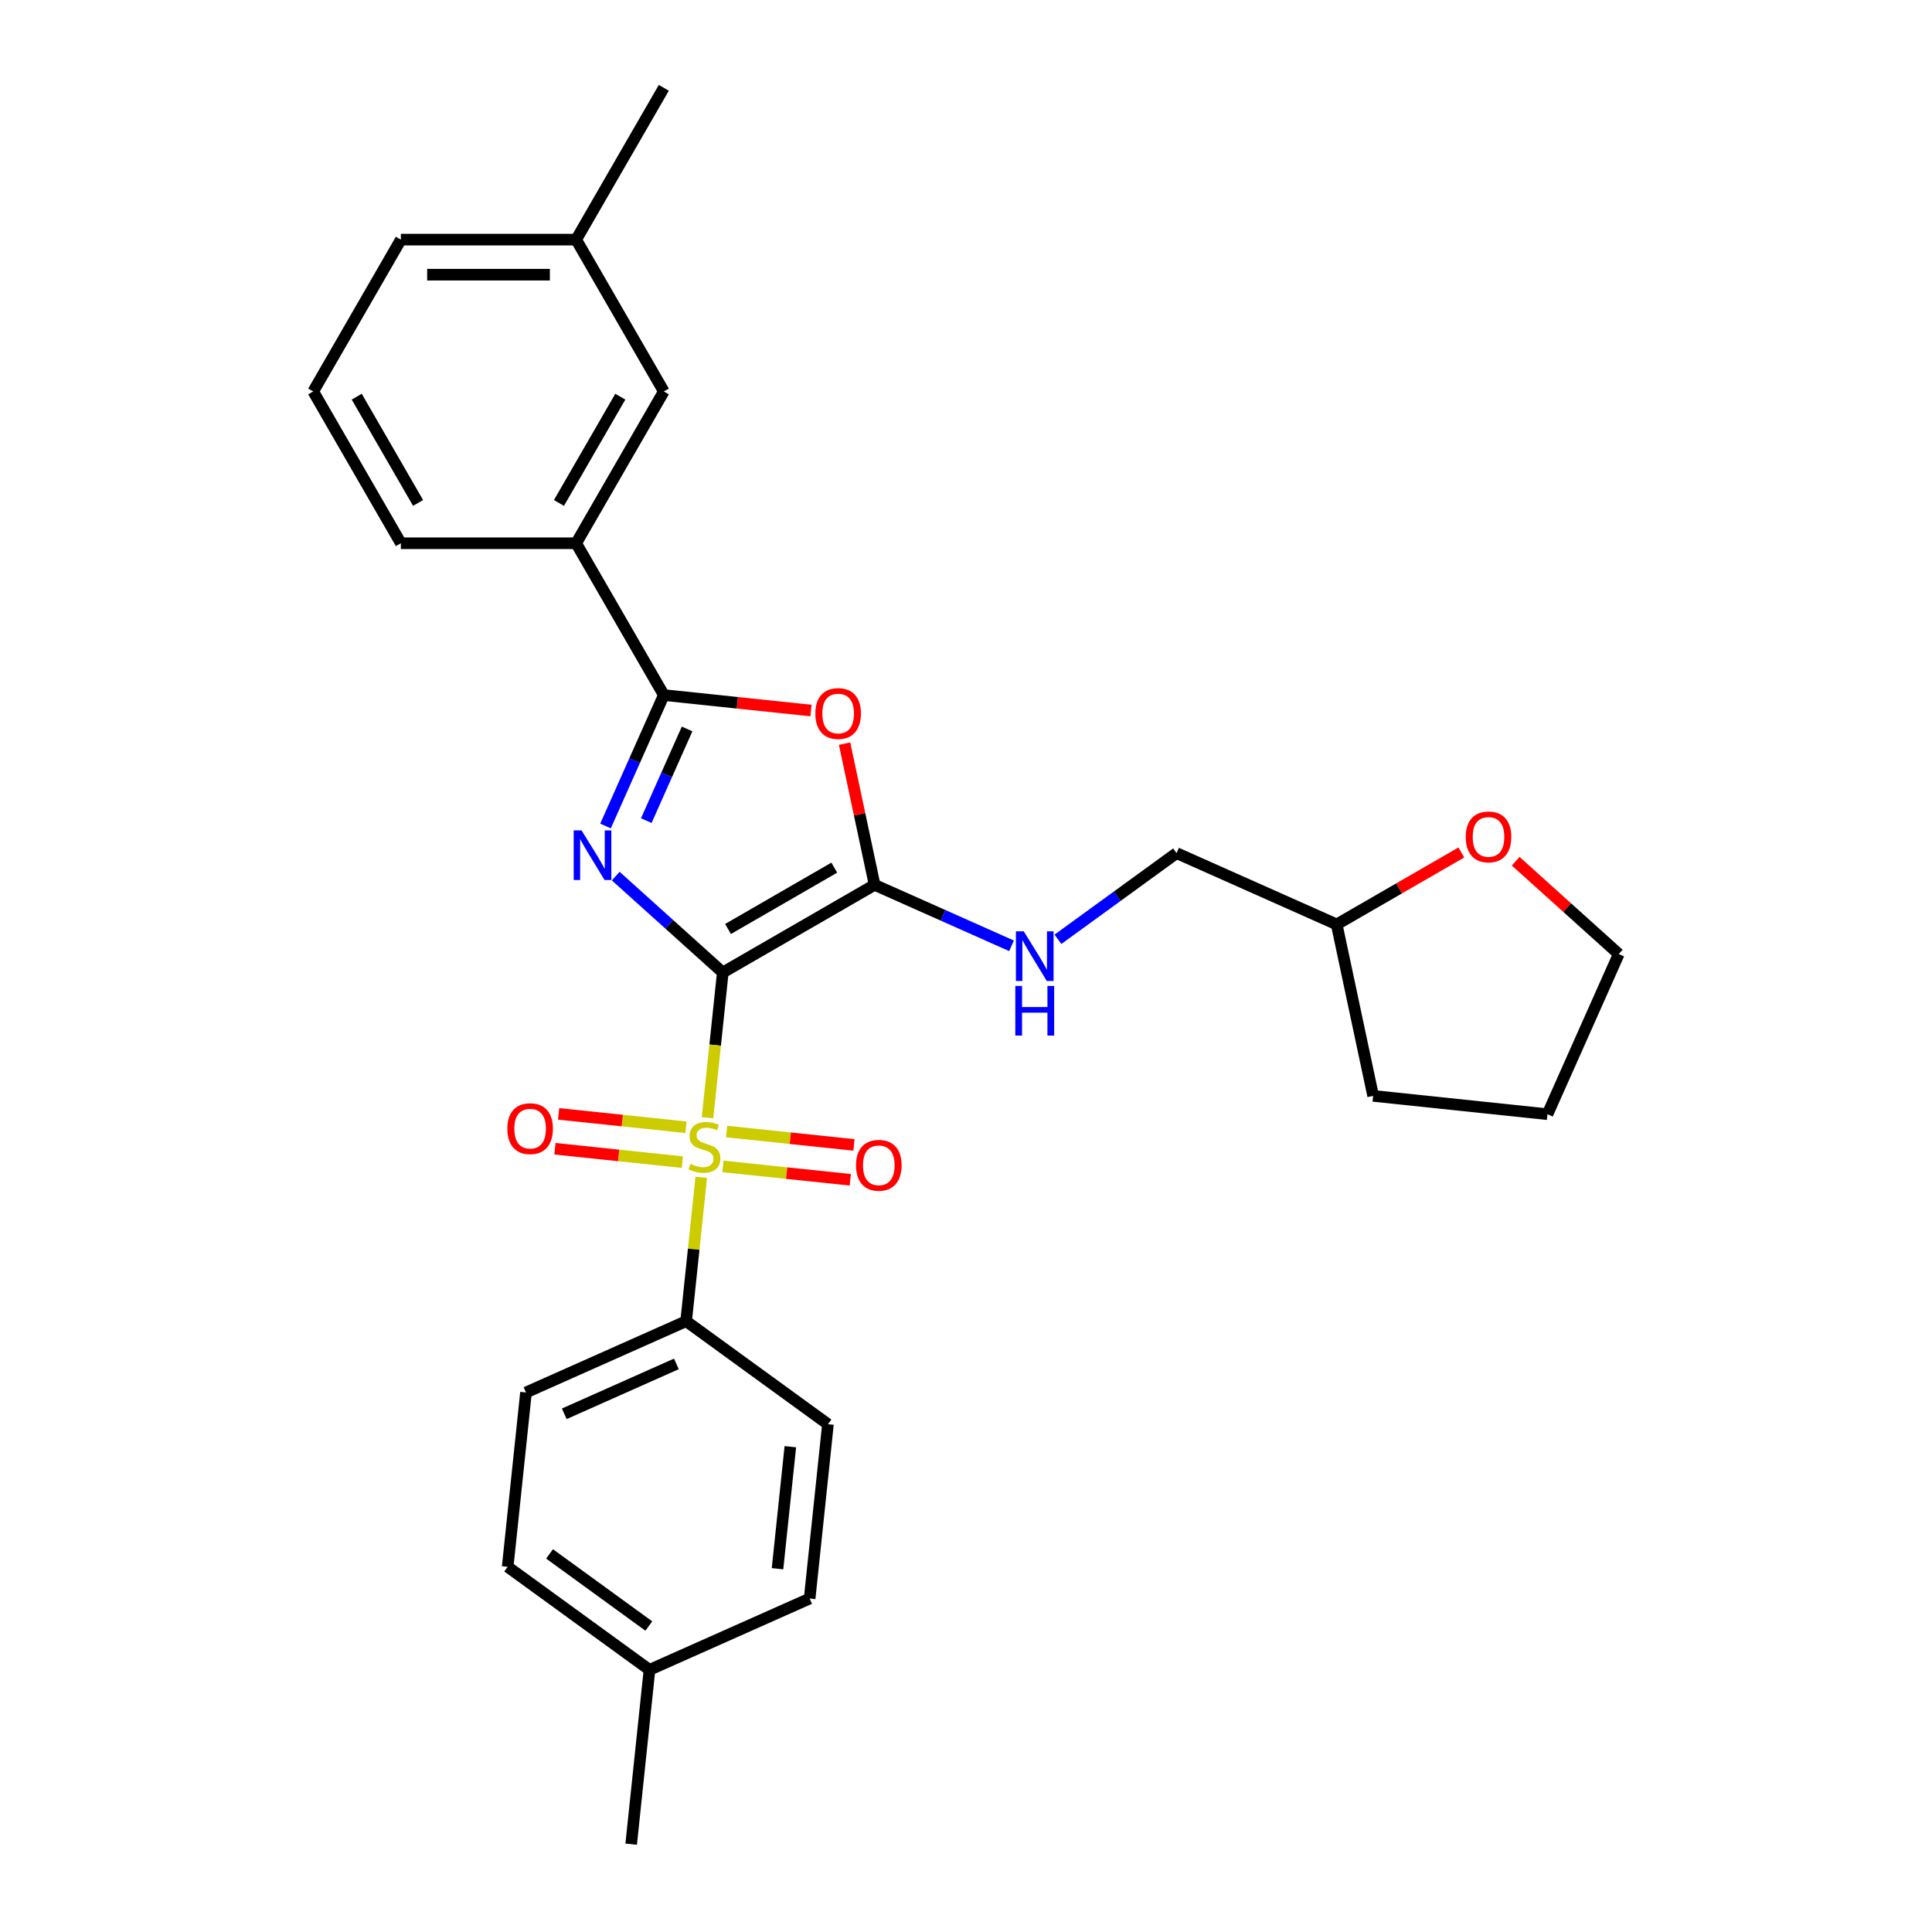 <?xml version='1.0' encoding='iso-8859-1'?>
<svg version='1.1' baseProfile='full'
              xmlns='http://www.w3.org/2000/svg'
                      xmlns:rdkit='http://www.rdkit.org/xml'
                      xmlns:xlink='http://www.w3.org/1999/xlink'
                  xml:space='preserve'
width='1000px' height='1000px' viewBox='0 0 1000 1000'>
<!-- END OF HEADER -->
<rect style='opacity:1.0;fill:#FFFFFF;stroke:none' width='1000' height='1000' x='0' y='0'> </rect>
<path class='bond-0' d='M 374.112,503.365 L 346.405,478.417' style='fill:none;fill-rule:evenodd;stroke:#000000;stroke-width:6px;stroke-linecap:butt;stroke-linejoin:miter;stroke-opacity:1' />
<path class='bond-0' d='M 346.405,478.417 L 318.698,453.469' style='fill:none;fill-rule:evenodd;stroke:#0000FF;stroke-width:6px;stroke-linecap:butt;stroke-linejoin:miter;stroke-opacity:1' />
<path class='bond-1' d='M 374.112,503.365 L 370.163,540.943' style='fill:none;fill-rule:evenodd;stroke:#000000;stroke-width:6px;stroke-linecap:butt;stroke-linejoin:miter;stroke-opacity:1' />
<path class='bond-1' d='M 370.163,540.943 L 366.213,578.521' style='fill:none;fill-rule:evenodd;stroke:#CCCC00;stroke-width:6px;stroke-linecap:butt;stroke-linejoin:miter;stroke-opacity:1' />
<path class='bond-2' d='M 374.112,503.365 L 452.69,457.998' style='fill:none;fill-rule:evenodd;stroke:#000000;stroke-width:6px;stroke-linecap:butt;stroke-linejoin:miter;stroke-opacity:1' />
<path class='bond-2' d='M 376.826,480.844 L 431.83,449.088' style='fill:none;fill-rule:evenodd;stroke:#000000;stroke-width:6px;stroke-linecap:butt;stroke-linejoin:miter;stroke-opacity:1' />
<path class='bond-3' d='M 313.415,427.536 L 328.502,393.65' style='fill:none;fill-rule:evenodd;stroke:#0000FF;stroke-width:6px;stroke-linecap:butt;stroke-linejoin:miter;stroke-opacity:1' />
<path class='bond-3' d='M 328.502,393.65 L 343.589,359.764' style='fill:none;fill-rule:evenodd;stroke:#000000;stroke-width:6px;stroke-linecap:butt;stroke-linejoin:miter;stroke-opacity:1' />
<path class='bond-3' d='M 334.519,424.751 L 345.08,401.031' style='fill:none;fill-rule:evenodd;stroke:#0000FF;stroke-width:6px;stroke-linecap:butt;stroke-linejoin:miter;stroke-opacity:1' />
<path class='bond-3' d='M 345.08,401.031 L 355.641,377.31' style='fill:none;fill-rule:evenodd;stroke:#000000;stroke-width:6px;stroke-linecap:butt;stroke-linejoin:miter;stroke-opacity:1' />
<path class='bond-5' d='M 362.971,609.37 L 359.057,646.604' style='fill:none;fill-rule:evenodd;stroke:#CCCC00;stroke-width:6px;stroke-linecap:butt;stroke-linejoin:miter;stroke-opacity:1' />
<path class='bond-5' d='M 359.057,646.604 L 355.144,683.837' style='fill:none;fill-rule:evenodd;stroke:#000000;stroke-width:6px;stroke-linecap:butt;stroke-linejoin:miter;stroke-opacity:1' />
<path class='bond-8' d='M 374.187,603.729 L 407.152,607.194' style='fill:none;fill-rule:evenodd;stroke:#CCCC00;stroke-width:6px;stroke-linecap:butt;stroke-linejoin:miter;stroke-opacity:1' />
<path class='bond-8' d='M 407.152,607.194 L 440.116,610.658' style='fill:none;fill-rule:evenodd;stroke:#FF0000;stroke-width:6px;stroke-linecap:butt;stroke-linejoin:miter;stroke-opacity:1' />
<path class='bond-8' d='M 376.084,585.682 L 409.048,589.146' style='fill:none;fill-rule:evenodd;stroke:#CCCC00;stroke-width:6px;stroke-linecap:butt;stroke-linejoin:miter;stroke-opacity:1' />
<path class='bond-8' d='M 409.048,589.146 L 442.013,592.611' style='fill:none;fill-rule:evenodd;stroke:#FF0000;stroke-width:6px;stroke-linecap:butt;stroke-linejoin:miter;stroke-opacity:1' />
<path class='bond-9' d='M 355.07,583.473 L 322.105,580.008' style='fill:none;fill-rule:evenodd;stroke:#CCCC00;stroke-width:6px;stroke-linecap:butt;stroke-linejoin:miter;stroke-opacity:1' />
<path class='bond-9' d='M 322.105,580.008 L 289.14,576.543' style='fill:none;fill-rule:evenodd;stroke:#FF0000;stroke-width:6px;stroke-linecap:butt;stroke-linejoin:miter;stroke-opacity:1' />
<path class='bond-9' d='M 353.173,601.52 L 320.208,598.055' style='fill:none;fill-rule:evenodd;stroke:#CCCC00;stroke-width:6px;stroke-linecap:butt;stroke-linejoin:miter;stroke-opacity:1' />
<path class='bond-9' d='M 320.208,598.055 L 287.243,594.591' style='fill:none;fill-rule:evenodd;stroke:#FF0000;stroke-width:6px;stroke-linecap:butt;stroke-linejoin:miter;stroke-opacity:1' />
<path class='bond-4' d='M 452.69,457.998 L 444.922,421.453' style='fill:none;fill-rule:evenodd;stroke:#000000;stroke-width:6px;stroke-linecap:butt;stroke-linejoin:miter;stroke-opacity:1' />
<path class='bond-4' d='M 444.922,421.453 L 437.154,384.908' style='fill:none;fill-rule:evenodd;stroke:#FF0000;stroke-width:6px;stroke-linecap:butt;stroke-linejoin:miter;stroke-opacity:1' />
<path class='bond-6' d='M 452.69,457.998 L 488.128,473.776' style='fill:none;fill-rule:evenodd;stroke:#000000;stroke-width:6px;stroke-linecap:butt;stroke-linejoin:miter;stroke-opacity:1' />
<path class='bond-6' d='M 488.128,473.776 L 523.566,489.554' style='fill:none;fill-rule:evenodd;stroke:#0000FF;stroke-width:6px;stroke-linecap:butt;stroke-linejoin:miter;stroke-opacity:1' />
<path class='bond-7' d='M 343.589,359.764 L 298.222,281.186' style='fill:none;fill-rule:evenodd;stroke:#000000;stroke-width:6px;stroke-linecap:butt;stroke-linejoin:miter;stroke-opacity:1' />
<path class='bond-28' d='M 343.589,359.764 L 381.675,363.767' style='fill:none;fill-rule:evenodd;stroke:#000000;stroke-width:6px;stroke-linecap:butt;stroke-linejoin:miter;stroke-opacity:1' />
<path class='bond-28' d='M 381.675,363.767 L 419.762,367.77' style='fill:none;fill-rule:evenodd;stroke:#FF0000;stroke-width:6px;stroke-linecap:butt;stroke-linejoin:miter;stroke-opacity:1' />
<path class='bond-12' d='M 355.144,683.837 L 272.255,720.742' style='fill:none;fill-rule:evenodd;stroke:#000000;stroke-width:6px;stroke-linecap:butt;stroke-linejoin:miter;stroke-opacity:1' />
<path class='bond-12' d='M 350.092,705.95 L 292.069,731.784' style='fill:none;fill-rule:evenodd;stroke:#000000;stroke-width:6px;stroke-linecap:butt;stroke-linejoin:miter;stroke-opacity:1' />
<path class='bond-13' d='M 355.144,683.837 L 428.549,737.169' style='fill:none;fill-rule:evenodd;stroke:#000000;stroke-width:6px;stroke-linecap:butt;stroke-linejoin:miter;stroke-opacity:1' />
<path class='bond-14' d='M 547.592,486.175 L 578.287,463.873' style='fill:none;fill-rule:evenodd;stroke:#0000FF;stroke-width:6px;stroke-linecap:butt;stroke-linejoin:miter;stroke-opacity:1' />
<path class='bond-14' d='M 578.287,463.873 L 608.983,441.571' style='fill:none;fill-rule:evenodd;stroke:#000000;stroke-width:6px;stroke-linecap:butt;stroke-linejoin:miter;stroke-opacity:1' />
<path class='bond-10' d='M 298.222,281.186 L 343.589,202.609' style='fill:none;fill-rule:evenodd;stroke:#000000;stroke-width:6px;stroke-linecap:butt;stroke-linejoin:miter;stroke-opacity:1' />
<path class='bond-10' d='M 289.312,260.326 L 321.069,205.322' style='fill:none;fill-rule:evenodd;stroke:#000000;stroke-width:6px;stroke-linecap:butt;stroke-linejoin:miter;stroke-opacity:1' />
<path class='bond-20' d='M 298.222,281.186 L 207.489,281.186' style='fill:none;fill-rule:evenodd;stroke:#000000;stroke-width:6px;stroke-linecap:butt;stroke-linejoin:miter;stroke-opacity:1' />
<path class='bond-15' d='M 343.589,202.609 L 298.222,124.032' style='fill:none;fill-rule:evenodd;stroke:#000000;stroke-width:6px;stroke-linecap:butt;stroke-linejoin:miter;stroke-opacity:1' />
<path class='bond-11' d='M 756.386,441.229 L 724.129,459.852' style='fill:none;fill-rule:evenodd;stroke:#FF0000;stroke-width:6px;stroke-linecap:butt;stroke-linejoin:miter;stroke-opacity:1' />
<path class='bond-11' d='M 724.129,459.852 L 691.872,478.476' style='fill:none;fill-rule:evenodd;stroke:#000000;stroke-width:6px;stroke-linecap:butt;stroke-linejoin:miter;stroke-opacity:1' />
<path class='bond-22' d='M 784.513,445.772 L 811.195,469.797' style='fill:none;fill-rule:evenodd;stroke:#FF0000;stroke-width:6px;stroke-linecap:butt;stroke-linejoin:miter;stroke-opacity:1' />
<path class='bond-22' d='M 811.195,469.797 L 837.877,493.821' style='fill:none;fill-rule:evenodd;stroke:#000000;stroke-width:6px;stroke-linecap:butt;stroke-linejoin:miter;stroke-opacity:1' />
<path class='bond-18' d='M 272.255,720.742 L 262.771,810.978' style='fill:none;fill-rule:evenodd;stroke:#000000;stroke-width:6px;stroke-linecap:butt;stroke-linejoin:miter;stroke-opacity:1' />
<path class='bond-17' d='M 428.549,737.169 L 419.065,827.405' style='fill:none;fill-rule:evenodd;stroke:#000000;stroke-width:6px;stroke-linecap:butt;stroke-linejoin:miter;stroke-opacity:1' />
<path class='bond-17' d='M 409.079,748.807 L 402.44,811.973' style='fill:none;fill-rule:evenodd;stroke:#000000;stroke-width:6px;stroke-linecap:butt;stroke-linejoin:miter;stroke-opacity:1' />
<path class='bond-16' d='M 608.983,441.571 L 691.872,478.476' style='fill:none;fill-rule:evenodd;stroke:#000000;stroke-width:6px;stroke-linecap:butt;stroke-linejoin:miter;stroke-opacity:1' />
<path class='bond-24' d='M 298.222,124.032 L 343.589,45.455' style='fill:none;fill-rule:evenodd;stroke:#000000;stroke-width:6px;stroke-linecap:butt;stroke-linejoin:miter;stroke-opacity:1' />
<path class='bond-31' d='M 298.222,124.032 L 207.489,124.032' style='fill:none;fill-rule:evenodd;stroke:#000000;stroke-width:6px;stroke-linecap:butt;stroke-linejoin:miter;stroke-opacity:1' />
<path class='bond-31' d='M 284.612,142.178 L 221.099,142.178' style='fill:none;fill-rule:evenodd;stroke:#000000;stroke-width:6px;stroke-linecap:butt;stroke-linejoin:miter;stroke-opacity:1' />
<path class='bond-26' d='M 691.872,478.476 L 710.737,567.226' style='fill:none;fill-rule:evenodd;stroke:#000000;stroke-width:6px;stroke-linecap:butt;stroke-linejoin:miter;stroke-opacity:1' />
<path class='bond-19' d='M 419.065,827.405 L 336.176,864.309' style='fill:none;fill-rule:evenodd;stroke:#000000;stroke-width:6px;stroke-linecap:butt;stroke-linejoin:miter;stroke-opacity:1' />
<path class='bond-29' d='M 262.771,810.978 L 336.176,864.309' style='fill:none;fill-rule:evenodd;stroke:#000000;stroke-width:6px;stroke-linecap:butt;stroke-linejoin:miter;stroke-opacity:1' />
<path class='bond-29' d='M 284.448,804.296 L 335.831,841.629' style='fill:none;fill-rule:evenodd;stroke:#000000;stroke-width:6px;stroke-linecap:butt;stroke-linejoin:miter;stroke-opacity:1' />
<path class='bond-25' d='M 336.176,864.309 L 326.691,954.545' style='fill:none;fill-rule:evenodd;stroke:#000000;stroke-width:6px;stroke-linecap:butt;stroke-linejoin:miter;stroke-opacity:1' />
<path class='bond-21' d='M 207.489,281.186 L 162.123,202.609' style='fill:none;fill-rule:evenodd;stroke:#000000;stroke-width:6px;stroke-linecap:butt;stroke-linejoin:miter;stroke-opacity:1' />
<path class='bond-21' d='M 216.4,260.326 L 184.643,205.322' style='fill:none;fill-rule:evenodd;stroke:#000000;stroke-width:6px;stroke-linecap:butt;stroke-linejoin:miter;stroke-opacity:1' />
<path class='bond-23' d='M 162.123,202.609 L 207.489,124.032' style='fill:none;fill-rule:evenodd;stroke:#000000;stroke-width:6px;stroke-linecap:butt;stroke-linejoin:miter;stroke-opacity:1' />
<path class='bond-30' d='M 837.877,493.821 L 800.973,576.71' style='fill:none;fill-rule:evenodd;stroke:#000000;stroke-width:6px;stroke-linecap:butt;stroke-linejoin:miter;stroke-opacity:1' />
<path class='bond-27' d='M 710.737,567.226 L 800.973,576.71' style='fill:none;fill-rule:evenodd;stroke:#000000;stroke-width:6px;stroke-linecap:butt;stroke-linejoin:miter;stroke-opacity:1' />
<path  class='atom-1' d='M 301.005 429.805
L 309.425 443.415
Q 310.259 444.757, 311.602 447.189
Q 312.945 449.621, 313.018 449.766
L 313.018 429.805
L 316.429 429.805
L 316.429 455.5
L 312.909 455.5
L 303.872 440.62
Q 302.819 438.878, 301.694 436.882
Q 300.605 434.886, 300.279 434.269
L 300.279 455.5
L 296.94 455.5
L 296.94 429.805
L 301.005 429.805
' fill='#0000FF'/>
<path  class='atom-2' d='M 357.37 602.42
Q 357.66 602.529, 358.858 603.037
Q 360.055 603.545, 361.362 603.872
Q 362.705 604.162, 364.011 604.162
Q 366.443 604.162, 367.858 603.001
Q 369.274 601.803, 369.274 599.734
Q 369.274 598.319, 368.548 597.448
Q 367.858 596.577, 366.77 596.105
Q 365.681 595.633, 363.866 595.089
Q 361.58 594.399, 360.2 593.746
Q 358.858 593.093, 357.878 591.714
Q 356.934 590.335, 356.934 588.012
Q 356.934 584.782, 359.112 582.786
Q 361.326 580.789, 365.681 580.789
Q 368.657 580.789, 372.032 582.205
L 371.197 584.999
Q 368.112 583.729, 365.79 583.729
Q 363.285 583.729, 361.906 584.782
Q 360.527 585.798, 360.563 587.576
Q 360.563 588.955, 361.253 589.79
Q 361.979 590.625, 362.995 591.097
Q 364.048 591.568, 365.79 592.113
Q 368.112 592.839, 369.492 593.565
Q 370.871 594.29, 371.851 595.778
Q 372.867 597.23, 372.867 599.734
Q 372.867 603.291, 370.471 605.215
Q 368.112 607.102, 364.156 607.102
Q 361.87 607.102, 360.128 606.594
Q 358.422 606.122, 356.39 605.287
L 357.37 602.42
' fill='#CCCC00'/>
<path  class='atom-5' d='M 422.03 369.32
Q 422.03 363.15, 425.079 359.703
Q 428.127 356.255, 433.825 356.255
Q 439.523 356.255, 442.572 359.703
Q 445.621 363.15, 445.621 369.32
Q 445.621 375.563, 442.536 379.119
Q 439.451 382.64, 433.825 382.64
Q 428.163 382.64, 425.079 379.119
Q 422.03 375.599, 422.03 369.32
M 433.825 379.736
Q 437.745 379.736, 439.85 377.123
Q 441.991 374.474, 441.991 369.32
Q 441.991 364.276, 439.85 361.735
Q 437.745 359.158, 433.825 359.158
Q 429.906 359.158, 427.764 361.699
Q 425.659 364.239, 425.659 369.32
Q 425.659 374.51, 427.764 377.123
Q 429.906 379.736, 433.825 379.736
' fill='#FF0000'/>
<path  class='atom-7' d='M 529.899 482.055
L 538.319 495.665
Q 539.153 497.008, 540.496 499.439
Q 541.839 501.871, 541.912 502.016
L 541.912 482.055
L 545.323 482.055
L 545.323 507.75
L 541.803 507.75
L 532.766 492.87
Q 531.713 491.128, 530.588 489.132
Q 529.499 487.136, 529.173 486.519
L 529.173 507.75
L 525.834 507.75
L 525.834 482.055
L 529.899 482.055
' fill='#0000FF'/>
<path  class='atom-7' d='M 525.525 510.32
L 529.01 510.32
L 529.01 521.244
L 542.148 521.244
L 542.148 510.32
L 545.632 510.32
L 545.632 536.016
L 542.148 536.016
L 542.148 524.148
L 529.01 524.148
L 529.01 536.016
L 525.525 536.016
L 525.525 510.32
' fill='#0000FF'/>
<path  class='atom-9' d='M 443.069 603.158
Q 443.069 596.988, 446.118 593.54
Q 449.166 590.092, 454.864 590.092
Q 460.562 590.092, 463.611 593.54
Q 466.66 596.988, 466.66 603.158
Q 466.66 609.4, 463.575 612.957
Q 460.49 616.477, 454.864 616.477
Q 449.203 616.477, 446.118 612.957
Q 443.069 609.436, 443.069 603.158
M 454.864 613.574
Q 458.784 613.574, 460.889 610.961
Q 463.03 608.311, 463.03 603.158
Q 463.03 598.113, 460.889 595.572
Q 458.784 592.996, 454.864 592.996
Q 450.945 592.996, 448.803 595.536
Q 446.698 598.077, 446.698 603.158
Q 446.698 608.348, 448.803 610.961
Q 450.945 613.574, 454.864 613.574
' fill='#FF0000'/>
<path  class='atom-10' d='M 262.597 584.189
Q 262.597 578.019, 265.645 574.572
Q 268.694 571.124, 274.392 571.124
Q 280.09 571.124, 283.139 574.572
Q 286.187 578.019, 286.187 584.189
Q 286.187 590.432, 283.102 593.988
Q 280.018 597.509, 274.392 597.509
Q 268.73 597.509, 265.645 593.988
Q 262.597 590.468, 262.597 584.189
M 274.392 594.605
Q 278.312 594.605, 280.417 591.992
Q 282.558 589.343, 282.558 584.189
Q 282.558 579.145, 280.417 576.604
Q 278.312 574.027, 274.392 574.027
Q 270.472 574.027, 268.331 576.568
Q 266.226 579.108, 266.226 584.189
Q 266.226 589.379, 268.331 591.992
Q 270.472 594.605, 274.392 594.605
' fill='#FF0000'/>
<path  class='atom-12' d='M 758.654 433.182
Q 758.654 427.012, 761.703 423.564
Q 764.751 420.116, 770.449 420.116
Q 776.147 420.116, 779.196 423.564
Q 782.245 427.012, 782.245 433.182
Q 782.245 439.424, 779.16 442.981
Q 776.075 446.501, 770.449 446.501
Q 764.788 446.501, 761.703 442.981
Q 758.654 439.46, 758.654 433.182
M 770.449 443.598
Q 774.369 443.598, 776.474 440.985
Q 778.615 438.335, 778.615 433.182
Q 778.615 428.137, 776.474 425.596
Q 774.369 423.019, 770.449 423.019
Q 766.53 423.019, 764.388 425.56
Q 762.283 428.1, 762.283 433.182
Q 762.283 438.371, 764.388 440.985
Q 766.53 443.598, 770.449 443.598
' fill='#FF0000'/>
</svg>
